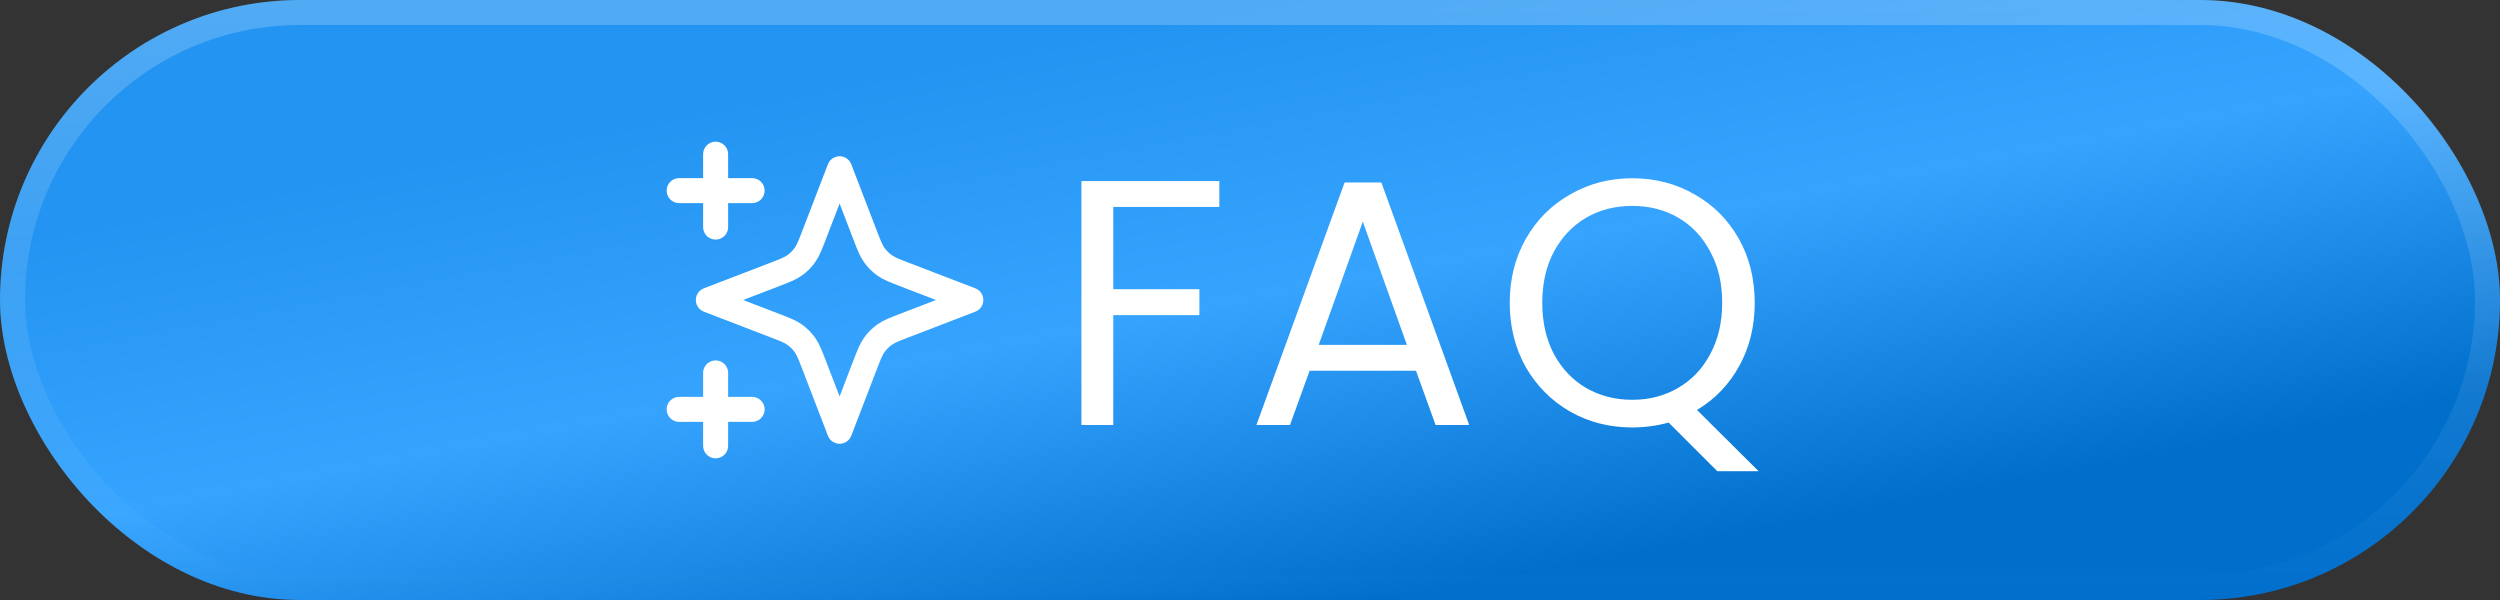 <svg width="100" height="24" viewBox="0 0 100 24" fill="none" xmlns="http://www.w3.org/2000/svg">
<rect x="0" y="0" width="100" height="24" fill="#333333" stroke="none"/>
<rect width="100" height="24" rx="12" fill="url(#paint0_linear_1550_2714)"/>
<rect x="0.5" y="0.5" width="99" height="23" rx="11.5" stroke="url(#paint1_linear_1550_2714)" stroke-opacity="0.21"/>
<g clip-path="url(#clip0_1550_2714)">
<path d="M28.625 17.833V14.917M28.625 9.083V6.167M27.167 7.625H30.084M27.167 16.375H30.084M33.584 6.75L32.572 9.38C32.407 9.808 32.325 10.022 32.197 10.202C32.084 10.361 31.945 10.5 31.785 10.614C31.605 10.742 31.392 10.824 30.964 10.989L28.334 12L30.964 13.012C31.392 13.176 31.605 13.258 31.785 13.386C31.945 13.5 32.084 13.639 32.197 13.798C32.325 13.978 32.407 14.192 32.572 14.62L33.584 17.25L34.595 14.62C34.76 14.192 34.842 13.978 34.97 13.798C35.083 13.639 35.223 13.5 35.382 13.386C35.562 13.258 35.776 13.176 36.203 13.012L38.834 12L36.203 10.989C35.776 10.824 35.562 10.742 35.382 10.614C35.223 10.5 35.083 10.361 34.97 10.202C34.842 10.022 34.76 9.808 34.595 9.38L33.584 6.75Z" stroke="white" stroke-linecap="round" stroke-linejoin="round"/>
</g>
<path d="M48.773 7.242V8.278H44.531V11.568H47.975V12.604H44.531V17H43.257V7.242H48.773ZM56.64 14.83H52.384L51.6 17H50.256L53.784 7.298H55.254L58.768 17H57.424L56.64 14.83ZM56.276 13.794L54.512 8.866L52.748 13.794H56.276ZM68.692 18.848L66.746 16.902C66.269 17.033 65.784 17.098 65.29 17.098C64.384 17.098 63.558 16.888 62.812 16.468C62.065 16.039 61.472 15.446 61.033 14.69C60.604 13.925 60.389 13.066 60.389 12.114C60.389 11.162 60.604 10.308 61.033 9.552C61.472 8.787 62.065 8.194 62.812 7.774C63.558 7.345 64.384 7.13 65.29 7.13C66.204 7.13 67.035 7.345 67.781 7.774C68.528 8.194 69.116 8.782 69.546 9.538C69.975 10.294 70.189 11.153 70.189 12.114C70.189 13.047 69.984 13.887 69.573 14.634C69.163 15.381 68.598 15.969 67.879 16.398L70.344 18.848H68.692ZM61.691 12.114C61.691 12.889 61.846 13.57 62.154 14.158C62.471 14.746 62.9 15.199 63.441 15.516C63.992 15.833 64.608 15.992 65.29 15.992C65.971 15.992 66.582 15.833 67.124 15.516C67.674 15.199 68.103 14.746 68.412 14.158C68.729 13.57 68.888 12.889 68.888 12.114C68.888 11.33 68.729 10.649 68.412 10.07C68.103 9.482 67.679 9.029 67.138 8.712C66.596 8.395 65.98 8.236 65.29 8.236C64.599 8.236 63.983 8.395 63.441 8.712C62.9 9.029 62.471 9.482 62.154 10.07C61.846 10.649 61.691 11.33 61.691 12.114Z" fill="white"/>
<defs>
<linearGradient id="paint0_linear_1550_2714" x1="34.308" y1="3.156" x2="38.831" y2="27.101" gradientUnits="userSpaceOnUse">
<stop stop-color="#2394F1"/>
<stop offset="0.476" stop-color="#36A4FF"/>
<stop offset="1" stop-color="#006FCC"/>
</linearGradient>
<linearGradient id="paint1_linear_1550_2714" x1="50" y1="0" x2="50" y2="24" gradientUnits="userSpaceOnUse">
<stop stop-color="white"/>
<stop offset="1" stop-color="white" stop-opacity="0"/>
</linearGradient>
<clipPath id="clip0_1550_2714">
<rect width="14" height="14" fill="white" transform="translate(26 5)"/>
</clipPath>
</defs>
</svg>
